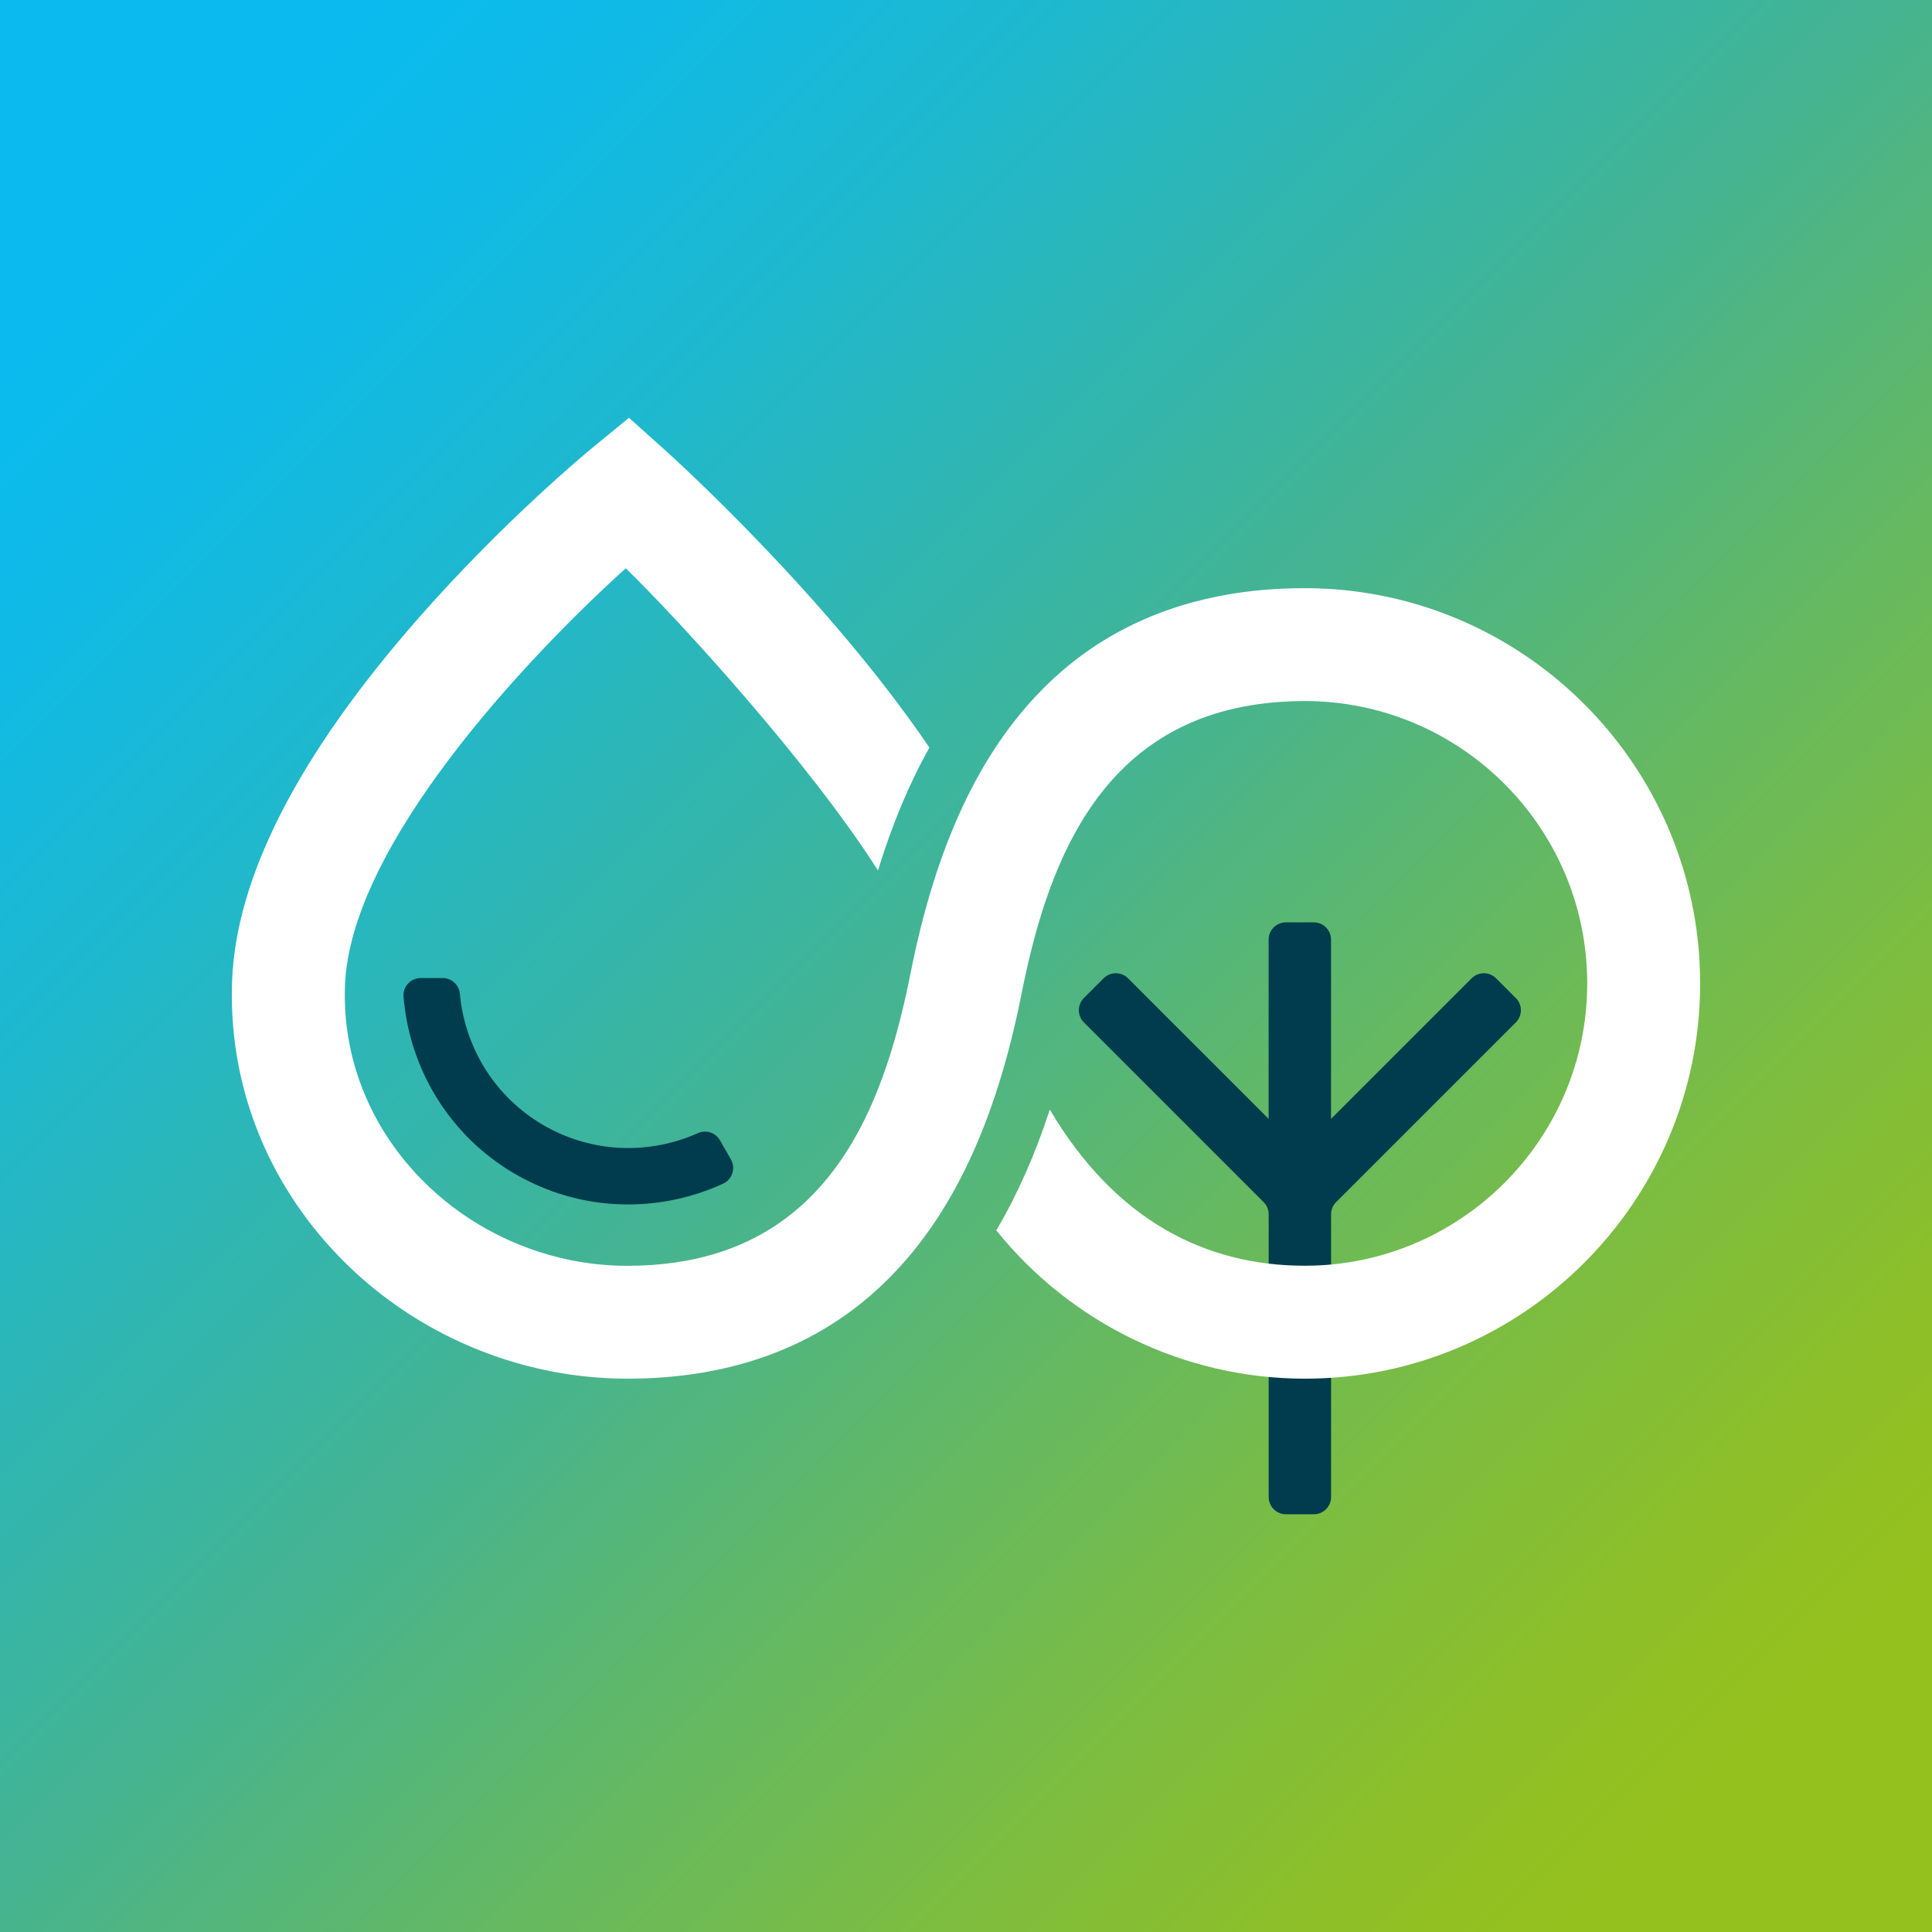 <svg xmlns="http://www.w3.org/2000/svg" xmlns:xlink="http://www.w3.org/1999/xlink" id="Ebene_2" data-name="Ebene 2" viewBox="0 0 500 500"><rect x="0" y="0" width="500" height="500" fill="#808080" stroke="none"/><defs><style>      .cls-1 {        fill: #003c4d;      }      .cls-2 {        fill: #fff;      }      .cls-3 {        fill: url(#Neues_Verlaufsfeld_6);      }    </style><linearGradient id="Neues_Verlaufsfeld_6" data-name="Neues Verlaufsfeld 6" x1="0" y1="0" x2="500" y2="500" gradientUnits="userSpaceOnUse"><stop offset=".1" stop-color="#0bbbef"></stop><stop offset=".17" stop-color="#10bae6"></stop><stop offset=".28" stop-color="#1fb8cd"></stop><stop offset=".42" stop-color="#37b5a6"></stop><stop offset=".5" stop-color="#47b48e"></stop><stop offset=".61" stop-color="#61b867"></stop><stop offset=".74" stop-color="#7dbd40"></stop><stop offset=".84" stop-color="#8ebf27"></stop><stop offset=".9" stop-color="#95c11f"></stop></linearGradient></defs><g id="Ebene_1-2" data-name="Ebene 1"><g><rect class="cls-3" width="500" height="500"></rect><g><path class="cls-1" d="M392.28,258.29l-5.11-5.11c-1.74-1.74-4.57-1.74-6.31,0l-36.39,36.39v-46.4c0-2.46-2-4.46-4.46-4.46h-7.23c-2.46,0-4.46,2-4.46,4.46v46.4l-36.39-36.39c-1.74-1.74-4.57-1.74-6.31,0l-5.11,5.11c-1.74,1.74-1.74,4.57,0,6.31l46.51,46.51c.84.84,1.31,1.97,1.31,3.15v73.17c0,2.46,2,4.46,4.46,4.46h7.23c2.46,0,4.46-2,4.46-4.46v-73.17c0-1.18.47-2.32,1.31-3.15l46.51-46.51c1.74-1.74,1.74-4.57,0-6.31Z"></path><path class="cls-1" d="M186.31,295.08c-1.15-1.99-3.61-2.76-5.71-1.82-12.43,5.56-27.27,5.29-39.93-2.05-12.76-7.4-20.4-20.31-21.65-34-.21-2.31-2.1-4.08-4.42-4.09h-5.7c-2.6-.01-4.68,2.2-4.47,4.79,1.49,18.47,11.7,35.95,28.91,45.93,17.08,9.91,37.14,10.16,53.84,2.47,2.37-1.09,3.27-4.01,1.97-6.28l-2.84-4.95Z"></path><path class="cls-2" d="M440,254.51c0,56.4-45.89,102.29-102.29,102.29-31.21,0-60.62-14.4-79.87-38.39,5.44-9.2,10.05-19.58,13.85-31.24,17.24,29.13,40.8,40.4,66.01,40.4,40.29,0,73.07-32.78,73.07-73.07,0-35.3-25.16-64.82-58.48-71.6-4.71-.96-9.59-1.47-14.58-1.47h-.03c-4.43,0-8.58.3-12.48.87-41.6,6.05-54.43,42.73-60.86,75.05-6.5,32.62-17.61,56.55-33.97,73.15-13.44,13.63-30.35,22.01-50.44,25.03-5.63.85-11.49,1.27-17.61,1.27-4.91,0-9.79-.36-14.61-1.05-22.72-3.27-44.07-14.06-60.1-30.69-18.73-19.43-28.51-44.68-27.55-71.09.99-27.05,17.23-58.68,48.25-94.01,22.19-25.27,43.86-43.13,44.77-43.88l9.7-7.96,9.34,8.38c1.82,1.64,41.79,37.71,68.4,76.97-5.25,9.4-9.67,19.97-13.3,31.8-17.76-27.86-51.27-64.59-65.28-78.2-26.17,23.69-71.33,71.83-72.66,107.98-.68,18.41,6.2,36.07,19.38,49.74,10.54,10.94,24.28,18.35,39.05,21.34,4.79.96,9.68,1.46,14.61,1.46,4.44,0,8.6-.3,12.51-.87.71-.1,1.42-.21,2.11-.34,0,0,.01,0,.02,0,39.91-6.99,52.42-42.96,58.73-74.72,6.5-32.62,17.61-56.55,33.97-73.15,12.36-12.54,27.66-20.63,45.67-24.2,1.56-.31,3.14-.58,4.73-.83,5.63-.84,11.49-1.26,17.61-1.26h.03c4.95,0,9.82.35,14.58,1.04,49.52,7.1,87.71,49.8,87.71,101.25Z"></path></g></g></g></svg>